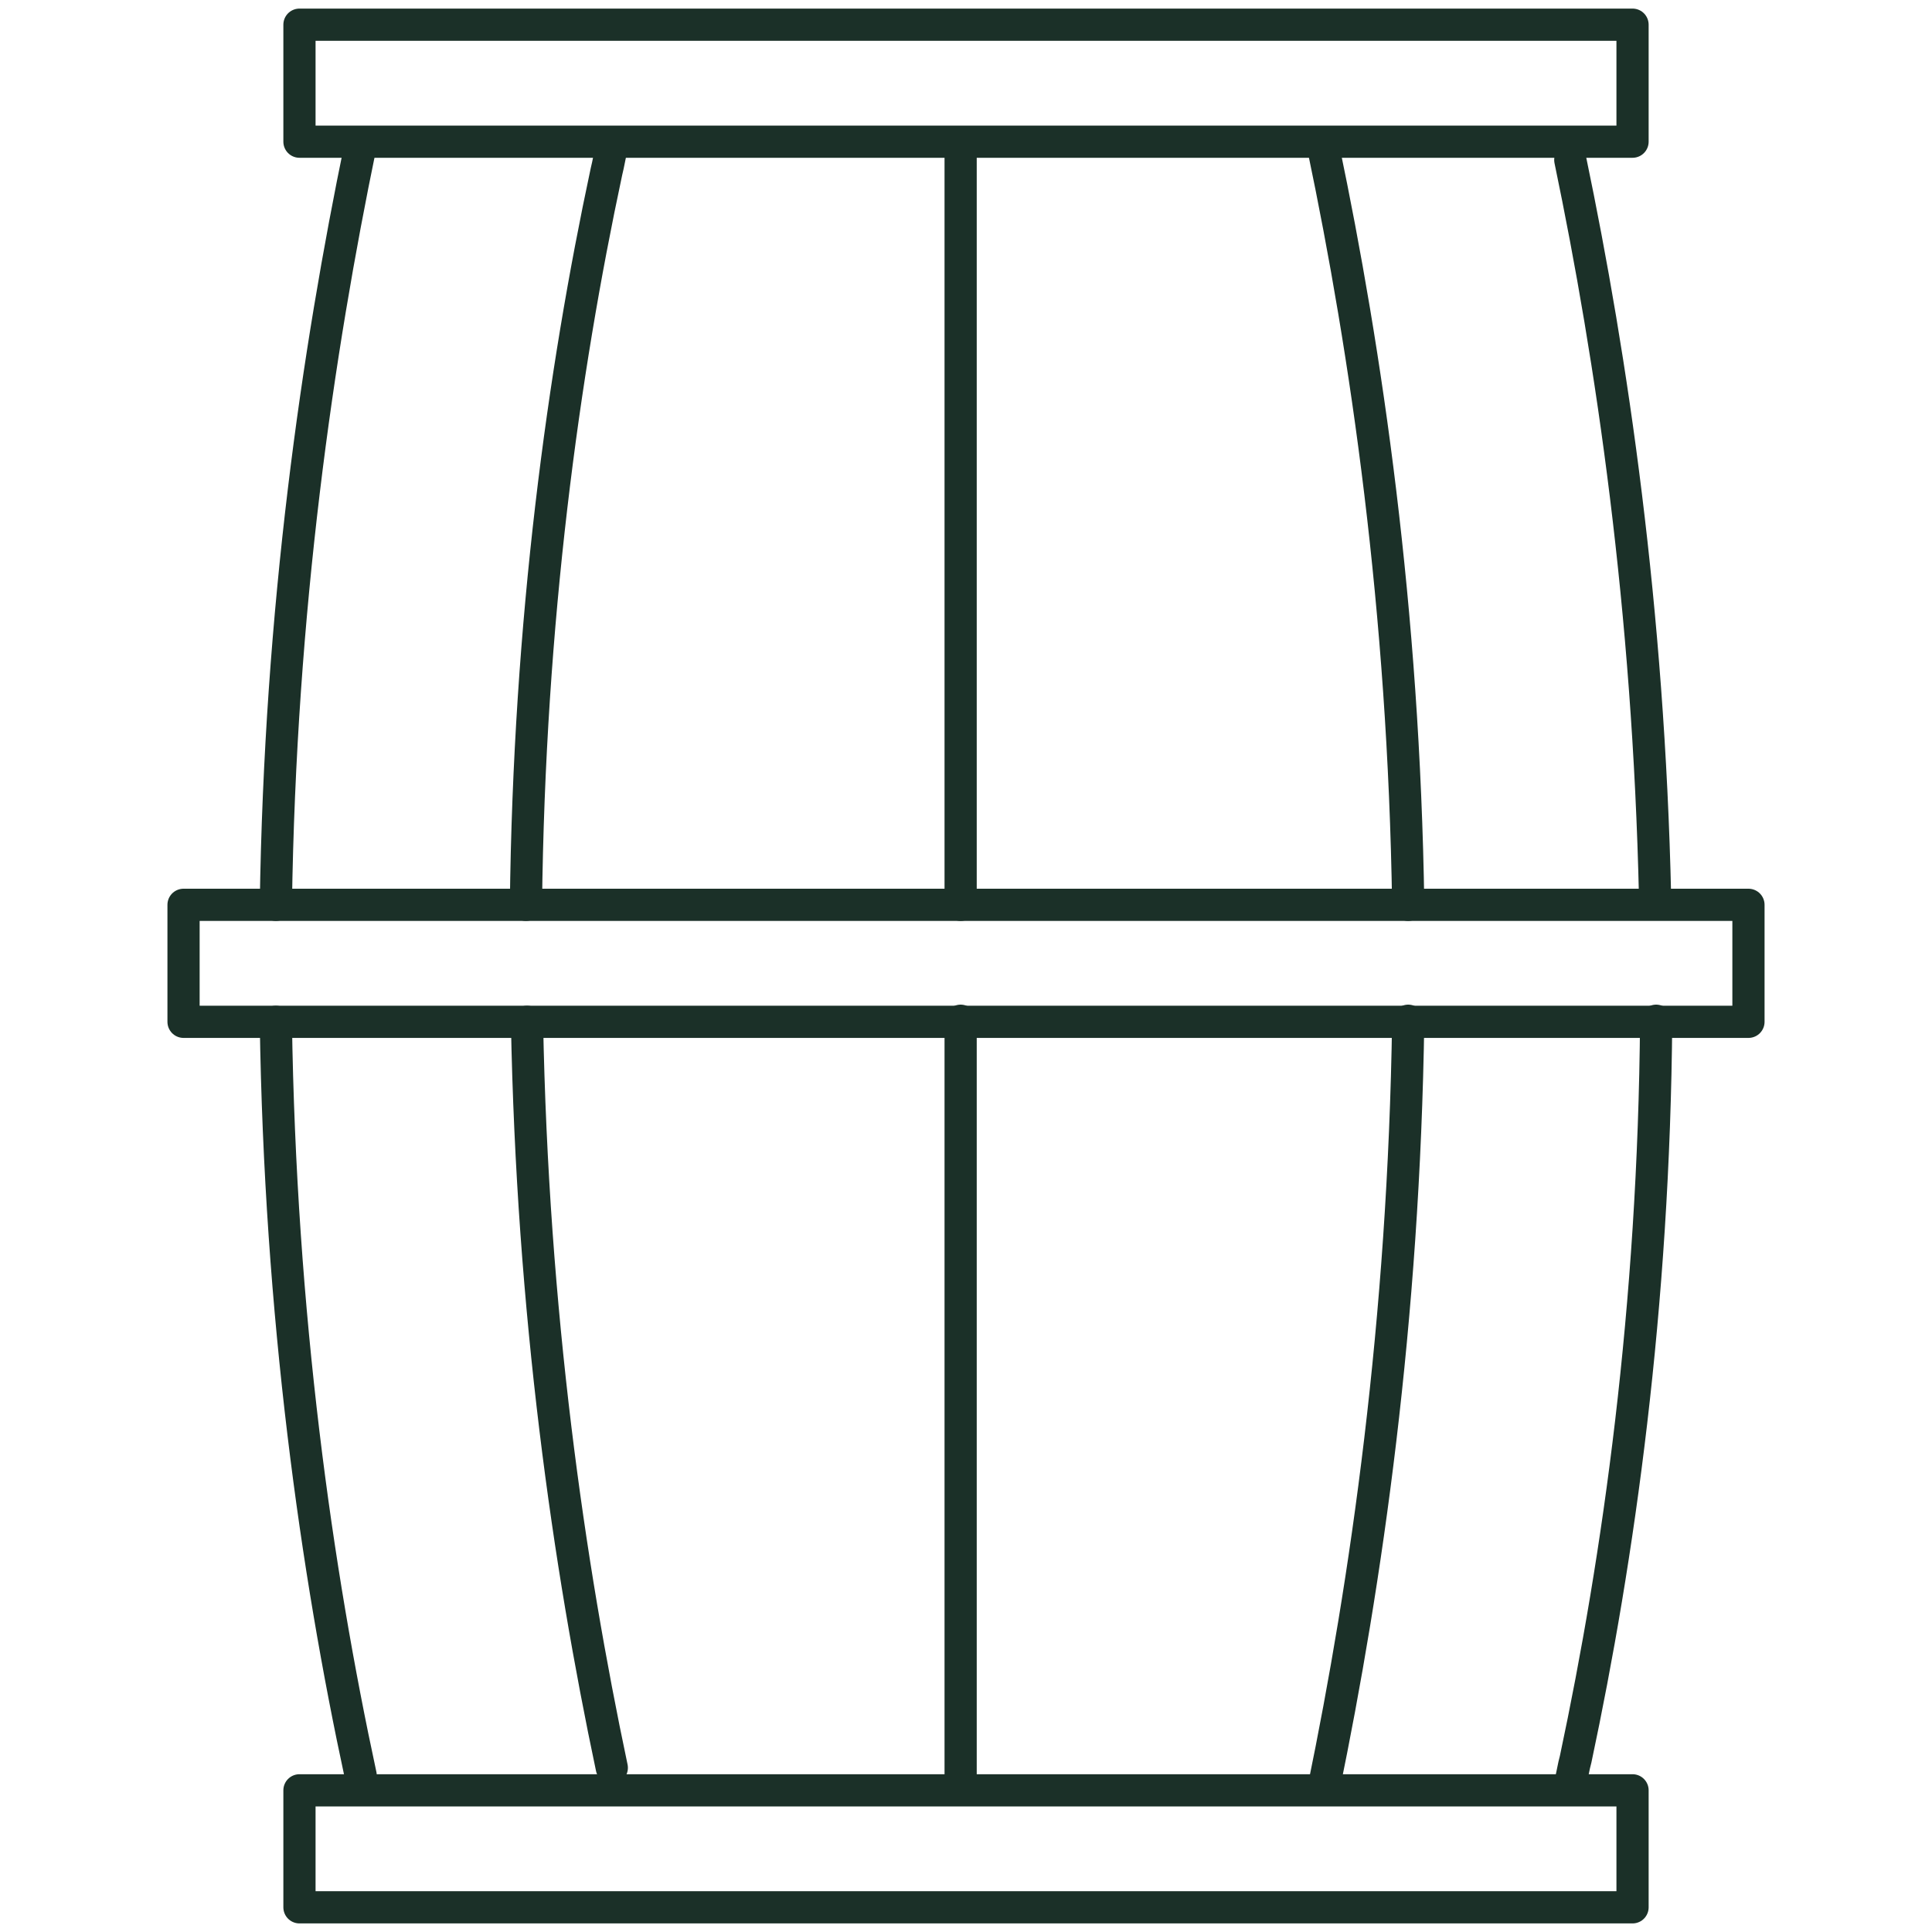 <?xml version="1.0" encoding="UTF-8"?><svg id="Layer_1" xmlns="http://www.w3.org/2000/svg" viewBox="0 0 180 180"><defs><style>.cls-1{fill:none;stroke:#1b3028;stroke-linecap:round;stroke-linejoin:round;stroke-width:3px;}</style></defs><rect class="cls-1" x="27.9" y="166.8" width="124.2" height="10.9"/><rect class="cls-1" x="27.9" y="2.3" width="124.2" height="10.9"/><rect class="cls-1" x="17.1" y="84.3" width="145.8" height="10.9"/><path class="cls-1" d="m33.6,165.6c0,0,0-.1,0-.2-4.1-19-7.5-42.8-7.9-70.2"/><path class="cls-1" d="m25.7,84.3c.4-27.6,3.9-51.5,7.9-70.8"/><path class="cls-1" d="m154.2,83.6c-.6-26.8-4-50-7.9-68.7"/><path class="cls-1" d="m154.3,95.1c-.2,26.7-3.5,50-7.5,68.8-.2.7-.3,1.5-.5,2.2"/><path class="cls-1" d="m131.2,95.1c-.4,28-3.9,52.2-7.9,71.6"/><path class="cls-1" d="m131.2,84.3c-.4-27.5-3.9-51.4-7.9-70.5,0,0,0-.2,0-.3"/><path class="cls-1" d="m57,164.7c-4-18.9-7.4-42.4-7.9-69.5"/><path class="cls-1" d="m49,84.3c.3-26.5,3.5-49.6,7.5-68.3.2-.8.3-1.5.5-2.3"/><line class="cls-1" x1="89.5" y1="166.7" x2="89.5" y2="95.1"/><polyline class="cls-1" points="89.5 84.3 89.5 13.8 89.5 13.5"/></svg>